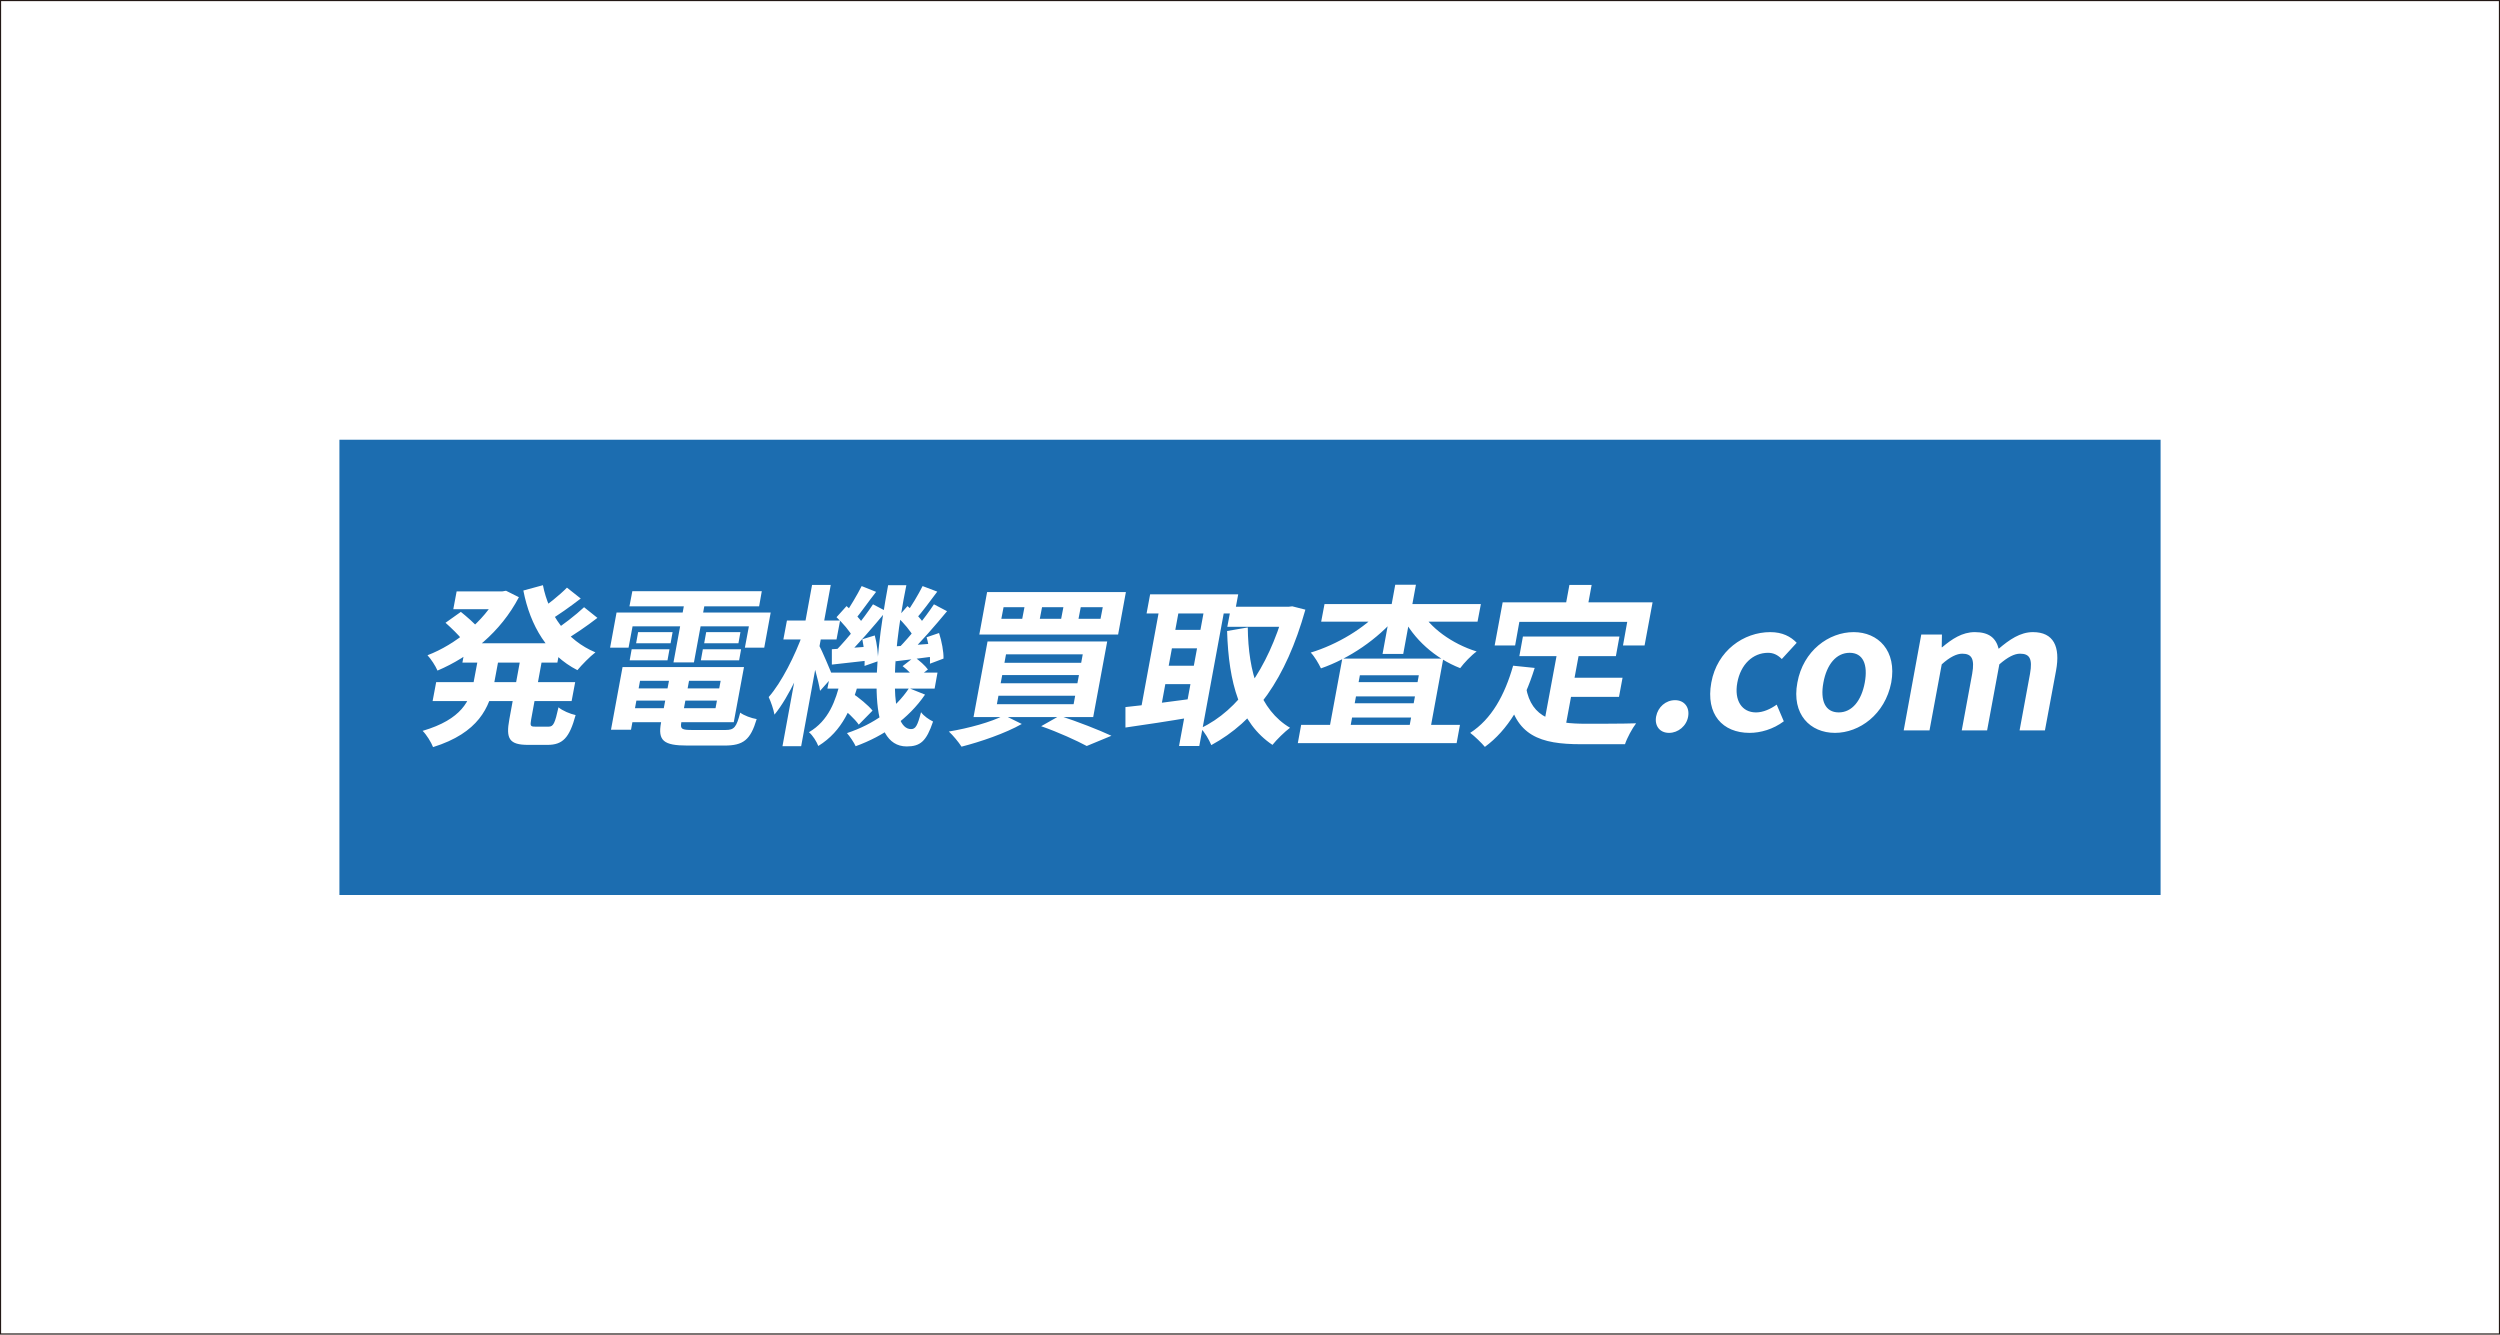 <?xml version="1.0" encoding="utf-8"?>
<!-- Generator: Adobe Illustrator 27.9.6, SVG Export Plug-In . SVG Version: 9.03 Build 54986)  -->
<svg version="1.1" id="_レイヤー_1" xmlns="http://www.w3.org/2000/svg" xmlns:xlink="http://www.w3.org/1999/xlink" x="0px"
	 y="0px" viewBox="0 0 1124 600" style="enable-background:new 0 0 1124 600;" xml:space="preserve">
<rect x="0" y="0" width="1124" height="600" fill="#808080" stroke="none"/>
<style type="text/css">
	.st0{fill:#FFFFFF;stroke:#231815;stroke-miterlimit:10;}
	.st1{clip-path:url(#SVGID_00000178887123588440740700000001328193634219549579_);}
	.st2{fill:#1C6DB0;}
	.st3{fill:#FFFFFF;}
</style>
<rect y="0" class="st0" width="1124" height="600"/>
<g>
	<g>
		<defs>
			<rect id="SVGID_1_" x="152.6" y="197.7" width="818.8" height="204.7"/>
		</defs>
		<clipPath id="SVGID_00000170993185750356352110000012893834798745032107_">
			<use xlink:href="#SVGID_1_"  style="overflow:visible;"/>
		</clipPath>
		<g style="clip-path:url(#SVGID_00000170993185750356352110000012893834798745032107_);">
			<rect x="152.6" y="197.7" class="st2" width="818.8" height="204.7"/>
			<path class="st3" d="M209.5,289.2h42.7l-1.6,8.7h-42.7L209.5,289.2z M205.3,265.9h22.2l-1.5,8h-22.2L205.3,265.9z M196.1,306.7
				h62.5l-1.6,8.5h-62.5L196.1,306.7z M224.2,265.9h1.6l1.7-0.3l5.8,2.9c-8.2,15.7-22,26.8-36.6,33c-0.9-2.1-2.9-5.2-4.5-6.9
				c12.6-4.8,25.4-15.3,31.6-27L224.2,265.9z M215.4,293.6h9.3l-2.5,13.4c-2,11-7,22.5-27.5,28.9c-0.8-2.1-3-5.7-4.7-7.3
				c17.7-5.2,21.4-13.7,22.9-21.7L215.4,293.6z M244.1,263.1c2.6,13.3,10.7,24.8,23.6,30.2c-2.5,1.9-6.1,5.6-8.1,8
				c-13.3-6.8-21.2-19.8-24.3-35.8L244.1,263.1z M200.3,280l6.9-4.9c2.6,2.1,6.1,5.1,7.8,7.2l-7.2,5.3
				C206.3,285.6,202.9,282.3,200.3,280z M254.9,264.2l6.2,4.9c-4.8,3.7-10.3,7.6-14.4,10l-4.9-4.2
				C245.9,272.1,251.6,267.6,254.9,264.2z M262.6,273l6,4.8c-4.9,3.8-10.8,7.8-15.3,10.4l-4.9-4.2
				C252.8,281.2,258.9,276.5,262.6,273z M234.4,293.9h9.8l-5.4,29.6c-0.5,2.9-0.3,3.2,1.9,3.2c0.9,0,4.9,0,6,0
				c2.1,0,2.8-1.5,4.4-8.7c1.7,1.5,5.3,3,7.7,3.5c-2.8,10.3-5.8,13.4-12.7,13.4c-1.7,0-6.9,0-8.6,0c-8.6,0-10.1-2.8-8.5-11.5
				L234.4,293.9z M282.8,309.5h44.6l-1,5.5h-44.6L282.8,309.5z M284.6,299.9h49.9l-4.6,24.8H280l1.1-6.3h40.6l2.3-12.3h-40.6
				L284.6,299.9z M301.3,303.3h9l-4,21.6c-0.5,2.9,0.3,3.3,5,3.3c2.2,0,12.1,0,14.9,0c3.9,0,4.9-1.2,6.6-7.8c1.7,1.3,5,2.5,7.4,2.9
				c-2.8,9.4-6,11.9-14.5,11.9c-2.5,0-14.2,0-16.6,0c-10.8,0-13.4-2.2-11.9-10.3L301.3,303.3z M279.9,299.9h9l-5.2,28.2h-9
				L279.9,299.9z M284.3,265.8h58.2l-1.2,6.8H283L284.3,265.8z M286.9,284.2h15.5l-0.9,5H286L286.9,284.2z M284,291.9h17l-0.9,5h-17
				L284,291.9z M316,291.9h17.2l-0.9,5h-17.2L316,291.9z M317.5,284.2h15.4l-0.9,5h-15.4L317.5,284.2z M308.2,268.5h9.2l-5.4,29.3
				h-9.2L308.2,268.5z M277.2,275.4h69.3l-2.9,15.8h-8.7l1.8-9.6h-52.3l-1.8,9.6h-8.3L277.2,275.4z M373.4,302.4h48.1l-1.3,7.2H372
				L373.4,302.4z M377,317l5.8-5.6c3.3,2.2,7.6,5.7,9.5,8.1l-6.2,6.3C384.4,323.3,380.3,319.5,377,317z M405.8,299.5l5.3-4.1
				c2.2,1.5,4.9,3.9,6.1,5.6l-5.7,4.4C410.5,303.7,408,301.1,405.8,299.5z M377.9,306.1h8.3c-3.1,11.8-7.3,22.5-18.3,29.3
				c-0.7-1.9-2.5-4.8-4.2-6.2C372.6,324,375.7,315.1,377.9,306.1z M399.3,263.1h8.2c-7.2,35.3-7.3,64.7,2.1,64.7
				c2,0,2.9-1.4,4.5-7.6c1.3,1.8,3.6,3.3,5.4,4.2c-3,8.9-5.7,11.2-11.9,11.2C390.2,335.5,392.2,301.4,399.3,263.1z M408.7,309.4
				l7.2,2.9c-7.4,10.8-18.5,18.6-31.2,23.2c-0.7-1.6-2.6-4.4-3.9-5.9C392.9,325.6,402.7,318.5,408.7,309.4z M403.6,277.5l4.4-5
				c2.9,2.3,6.2,5.8,7.5,8.1l-4.7,5.8C409.5,283.8,406.3,280.1,403.6,277.5z M416.6,286.5l5.6-1.9c1.2,3.7,2.1,8.5,2,11.5l-6.1,2.3
				C418.3,295.3,417.7,290.2,416.6,286.5z M402.6,290.6c4.8-0.3,11-0.8,17.7-1.3l-0.9,5.9c-5.9,0.8-11.6,1.5-16.7,2.1L402.6,290.6z
				 M414.8,263.5l6.6,2.5c-3.3,4.4-6.9,9.3-9.7,12.4l-4.6-2.2C409.7,272.7,412.9,267.3,414.8,263.5z M419.9,271.7l5.9,3.1
				c-5.4,6.5-12.2,14.4-17.4,19.3l-4.4-2.7C409.1,286.2,415.9,277.8,419.9,271.7z M376.1,277.5l4.5-5c2.8,2.3,6.2,5.8,7.5,8.1
				l-4.7,5.8C382.1,283.8,378.9,280.1,376.1,277.5z M387.7,287.4l5.6-1.7c1,3.7,1.6,8.6,1.4,11.6l-6,2.1
				C388.9,296.2,388.5,291.2,387.7,287.4z M374,291.9c4.8-0.3,11.2-0.8,18-1.3l-1,6.3c-5.9,0.7-11.8,1.3-17,1.9L374,291.9z
				 M387.4,263.5l6.5,2.6c-3.4,4.3-6.9,9.4-9.6,12.6l-4.6-2.2C382.1,273,385.5,267.3,387.4,263.5z M392.5,271.7l5.9,3.1
				c-5.7,6.9-12.7,15.1-18.2,20.3l-4.4-2.6C381.1,287.1,388.2,278.2,392.5,271.7z M353.8,279h23.9l-1.6,8.5h-23.9L353.8,279z
				 M365.1,263h8.4l-13.3,72.5h-8.4L365.1,263z M361,284.8l4.6,1.6c-4.1,12.1-10.9,27-17.4,34.9c-0.4-2.3-1.6-5.8-2.6-7.9
				C351.4,306.8,357.5,294.6,361,284.8z M368.2,290c1.2,2.1,5.4,12,6.2,14.2l-5.7,6.4c-0.7-4.6-3.3-13.6-4.6-17.2L368.2,290z"/>
			<path class="st3" d="M485.9,273l-1,5.2h9.9l1-5.2H485.9z M468.5,273l-1,5.2h9.6l1-5.2H468.5z M451.2,273l-1,5.2h9.4l1-5.2H451.2z
				 M443.8,266.2h62.4l-3.5,19.1h-62.4L443.8,266.2z M450.6,303.5l-0.7,3.7h34.5l0.7-3.7H450.6z M448.9,312.8l-0.7,3.8h34.5l0.7-3.8
				H448.9z M452.3,294.2l-0.7,3.8h34.5l0.7-3.8H452.3z M444,288.4h53.8l-6.3,34h-53.8L444,288.4z M468.1,326.5l8.3-4.7
				c8.3,2.7,17.7,6.4,23.3,9l-11.1,4.6C484.1,333,476.1,329.3,468.1,326.5z M451.5,321.6l7.9,3.9c-7.4,4.2-18.5,8-27.1,10.2
				c-1.2-1.9-3.9-5.2-5.7-6.8C435.5,327.4,445.5,324.7,451.5,321.6z M553.5,272.8h26.8l-1.7,9h-26.8L553.5,272.8z M517.1,267.2h39.6
				l-1.6,8.6h-39.6L517.1,267.2z M524.5,283.2h18.9l-1.5,8.3H523L524.5,283.2z M521.6,299.3h18.9l-1.5,8.3H520L521.6,299.3z
				 M577.7,272.8h1.6l1.7-0.2l5.9,1.5c-8.8,31.3-22.6,50.2-42.3,60.9c-1-2.4-3-5.9-4.8-7.6c17.1-8,30.2-27,37.5-52.5L577.7,272.8z
				 M561,282.1c0.2,20.1,5.4,37.1,19,45.1c-2.4,1.8-6,5.3-7.9,7.7c-14.7-9.8-19.7-27.9-20.4-51.2L561,282.1z M521.8,270.8h8.9
				l-9.3,50.5h-8.9L521.8,270.8z M542,270.8h9.1l-11.9,64.6h-9.1L542,270.8z M506,317.9c7.9-0.8,19.9-2.4,31.2-3.9l-1,8.4
				c-10.5,1.8-21.7,3.5-30.2,4.7L506,317.9z M585,325.9h71.4l-1.5,8.2h-71.4L585,325.9z M606.1,306.7h36l-1.2,6.4h-36L606.1,306.7z
				 M604.4,316.2h36l-1.2,6.4h-36L604.4,316.2z M603.5,296.1h45.4l-6.3,34.3H633l4.9-26.8h-26.5l-5,27.1h-9.3L603.5,296.1z
				 M595.5,271.6h70.3l-1.5,7.9h-70.3L595.5,271.6z M627.3,262.9h9.3l-5.7,31.1h-9.3L627.3,262.9z M620.9,274.1l7.2,2.9
				c-8.6,10.3-21.5,19.1-34.2,23.5c-1-2.1-2.9-5.4-4.6-7.1C601.2,289.8,613.7,282.3,620.9,274.1z M638.5,274.2
				c4.3,8,14.4,15.3,25.4,18.7c-2.4,1.7-5.7,5.2-7.4,7.5c-11.3-4.4-21-13.1-26-23.3L638.5,274.2z M684.7,286.2h43.4l-1.6,8.8h-43.4
				L684.7,286.2z M703,304.7h26.5l-1.6,8.6h-26.5L703,304.7z M700.5,291.3h9.9l-6.9,37.3l-9.7-1.2L700.5,291.3z M680.3,299.3l9.7,1
				c-4.9,15.7-12,27.9-22.4,35.5c-1.3-1.6-4.7-4.9-6.6-6.3C670.6,323.3,676.5,312.6,680.3,299.3z M686.1,309
				c2.4,14.2,13,16.4,27,16.4c4.2,0,17.3,0,22.5-0.2c-1.7,2.2-4.1,6.6-5,9.4h-19.8c-18.1,0-29.7-3.6-32.9-23.1L686.1,309z
				 M705.6,263h10l-2.6,14.1h-10L705.6,263z M675.6,270.8H743l-3.6,19.4h-9.7l1.9-10.6h-48.5l-1.9,10.6H672L675.6,270.8z
				 M750.4,329.5c-4.2,0-6.6-3.2-5.8-7.4c0.8-4.2,4.3-7.3,8.5-7.3c4.1,0,6.6,3.1,5.9,7.3C758.3,326.4,754.5,329.5,750.4,329.5z
				 M786.6,329.5c-12.1,0-19.8-8.3-17.2-22.6c2.6-14.4,14.6-22.7,26.5-22.7c5.5,0,9.2,2,11.9,4.8l-6.7,7.3c-1.9-1.9-3.8-2.8-6.2-2.8
				c-6.8,0-12.3,5.2-13.8,13.4c-1.5,8.1,2.1,13.4,8.4,13.4c3.2,0,6.5-1.5,9.3-3.5l3.2,7.5C797.2,327.9,791.5,329.5,786.6,329.5z
				 M825,329.5c-11.1,0-19.6-8.3-16.9-22.6c2.6-14.4,14.2-22.7,25.3-22.7c11,0,19.5,8.3,16.9,22.7C847.5,321.2,836,329.5,825,329.5z
				 M826.7,320.3c6,0,10.2-5.3,11.7-13.4c1.5-8.2-0.8-13.4-6.8-13.4c-6,0-10.3,5.2-11.8,13.4C818.3,315,820.6,320.3,826.7,320.3z
				 M855.9,328.4l7.9-43.1h9.3l-0.1,5.7h0.2c4.4-3.7,9-6.8,14.7-6.8c6.4,0,9.5,2.7,10.7,7.5c4.8-4.1,9.7-7.5,15.4-7.5
				c9.3,0,12.4,6.5,10.4,17.3l-5,26.9H908l4.7-25.5c1.2-6.8-0.2-9-4.5-9c-2.5,0-5.5,1.5-9.3,4.8l-5.5,29.7H882l4.7-25.5
				c1.2-6.8-0.3-9-4.5-9c-2.4,0-5.6,1.5-9.2,4.8l-5.5,29.7H855.9z"/>
		</g>
	</g>
</g>
</svg>
